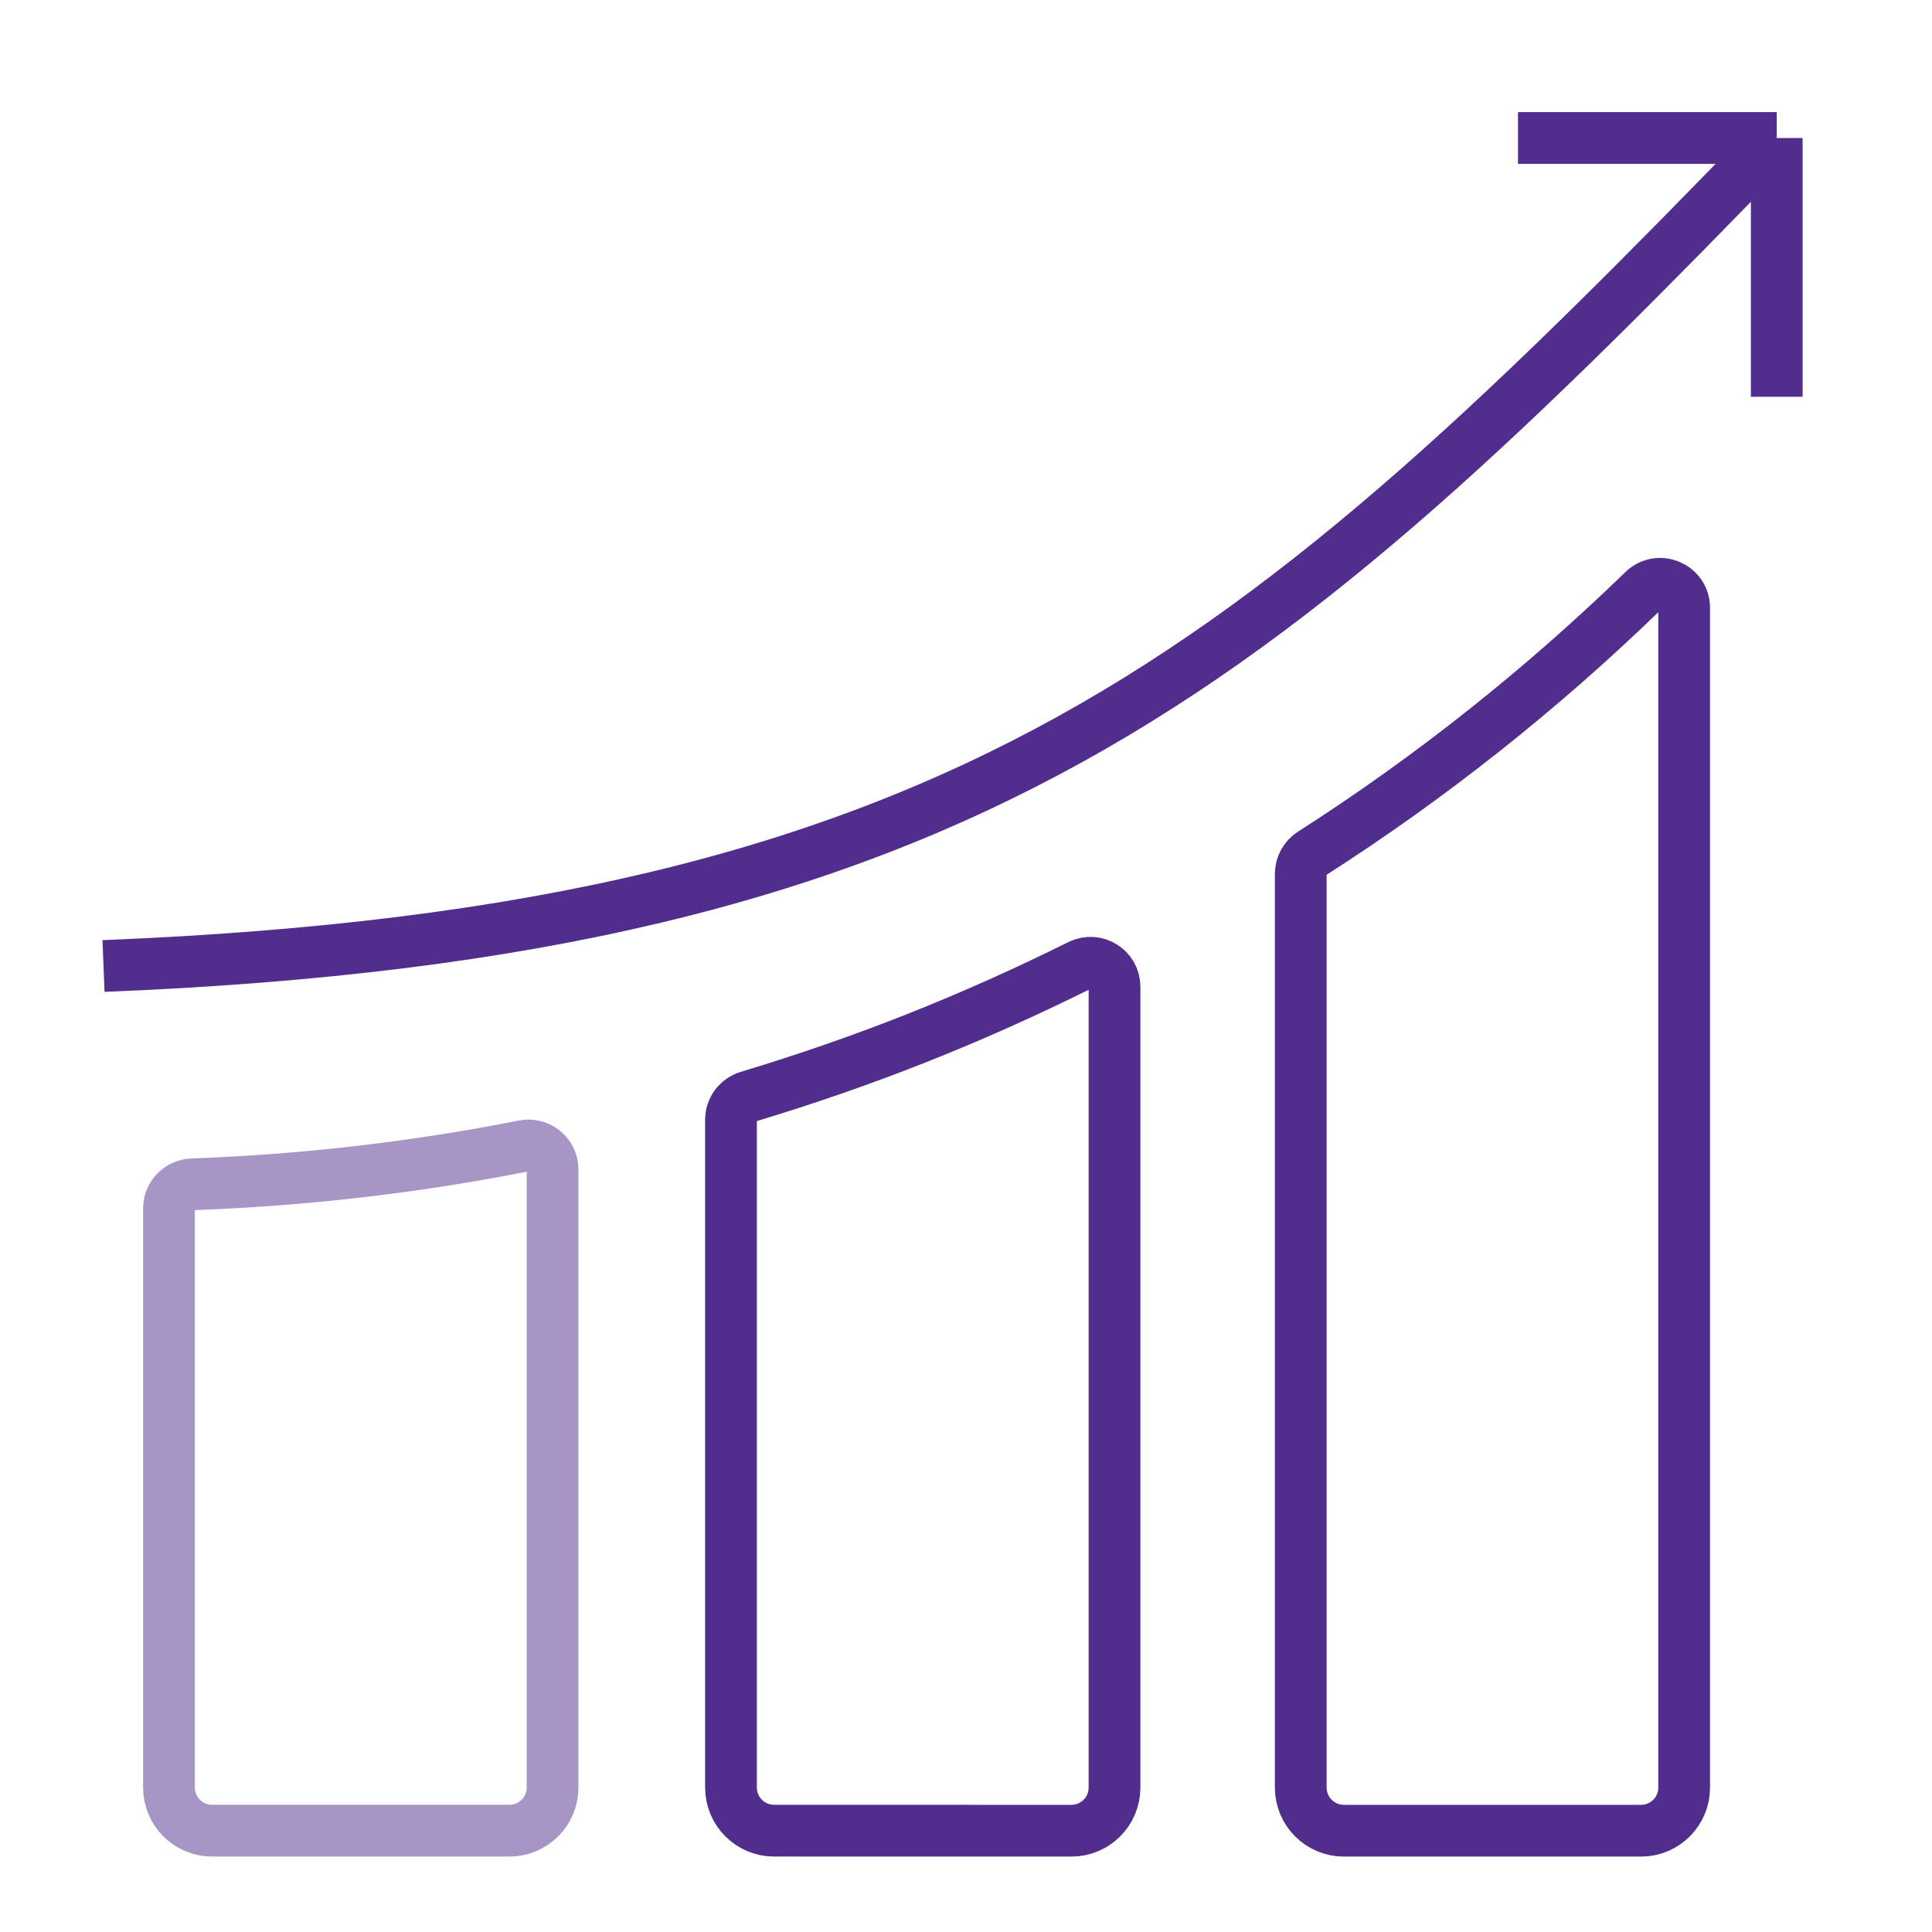 <svg width="56" height="56" viewBox="0 0 56 56" fill="none" xmlns="http://www.w3.org/2000/svg">
<path d="M47.635 17.12C48.077 16.692 48.816 17.005 48.816 17.62V51.814C48.816 52.504 48.257 53.064 47.566 53.064H38.953C38.263 53.064 37.703 52.504 37.703 51.814V25.331C37.703 25.091 37.825 24.867 38.027 24.738C41.474 22.532 44.697 19.971 47.635 17.12Z" stroke="#512D8D" stroke-width="1.5"/>
<path opacity="0.5" d="M15.184 33.215C15.614 33.13 16.016 33.459 16.016 33.898V51.813C16.016 52.504 15.456 53.063 14.766 53.063H6.148C5.458 53.063 4.898 52.504 4.898 51.813V35.026C4.899 34.65 5.197 34.342 5.572 34.328C8.79 34.212 12.024 33.84 15.184 33.215Z" stroke="#512D8D" stroke-width="1.5"/>
<path d="M31.299 27.979C31.762 27.749 32.305 28.086 32.305 28.603V51.814C32.304 52.504 31.745 53.064 31.055 53.064L22.438 53.063C21.747 53.063 21.188 52.503 21.188 51.813V32.458C21.188 32.148 21.391 31.876 21.686 31.787C25.058 30.769 28.13 29.553 31.299 27.979Z" stroke="#512D8D" stroke-width="1.5"/>
<path d="M3 28C28 27 36.5 19.5 51.5 4M51.5 4V11.5M51.5 4L44 4" stroke="#512D8D" stroke-width="1.5"/>
</svg>
